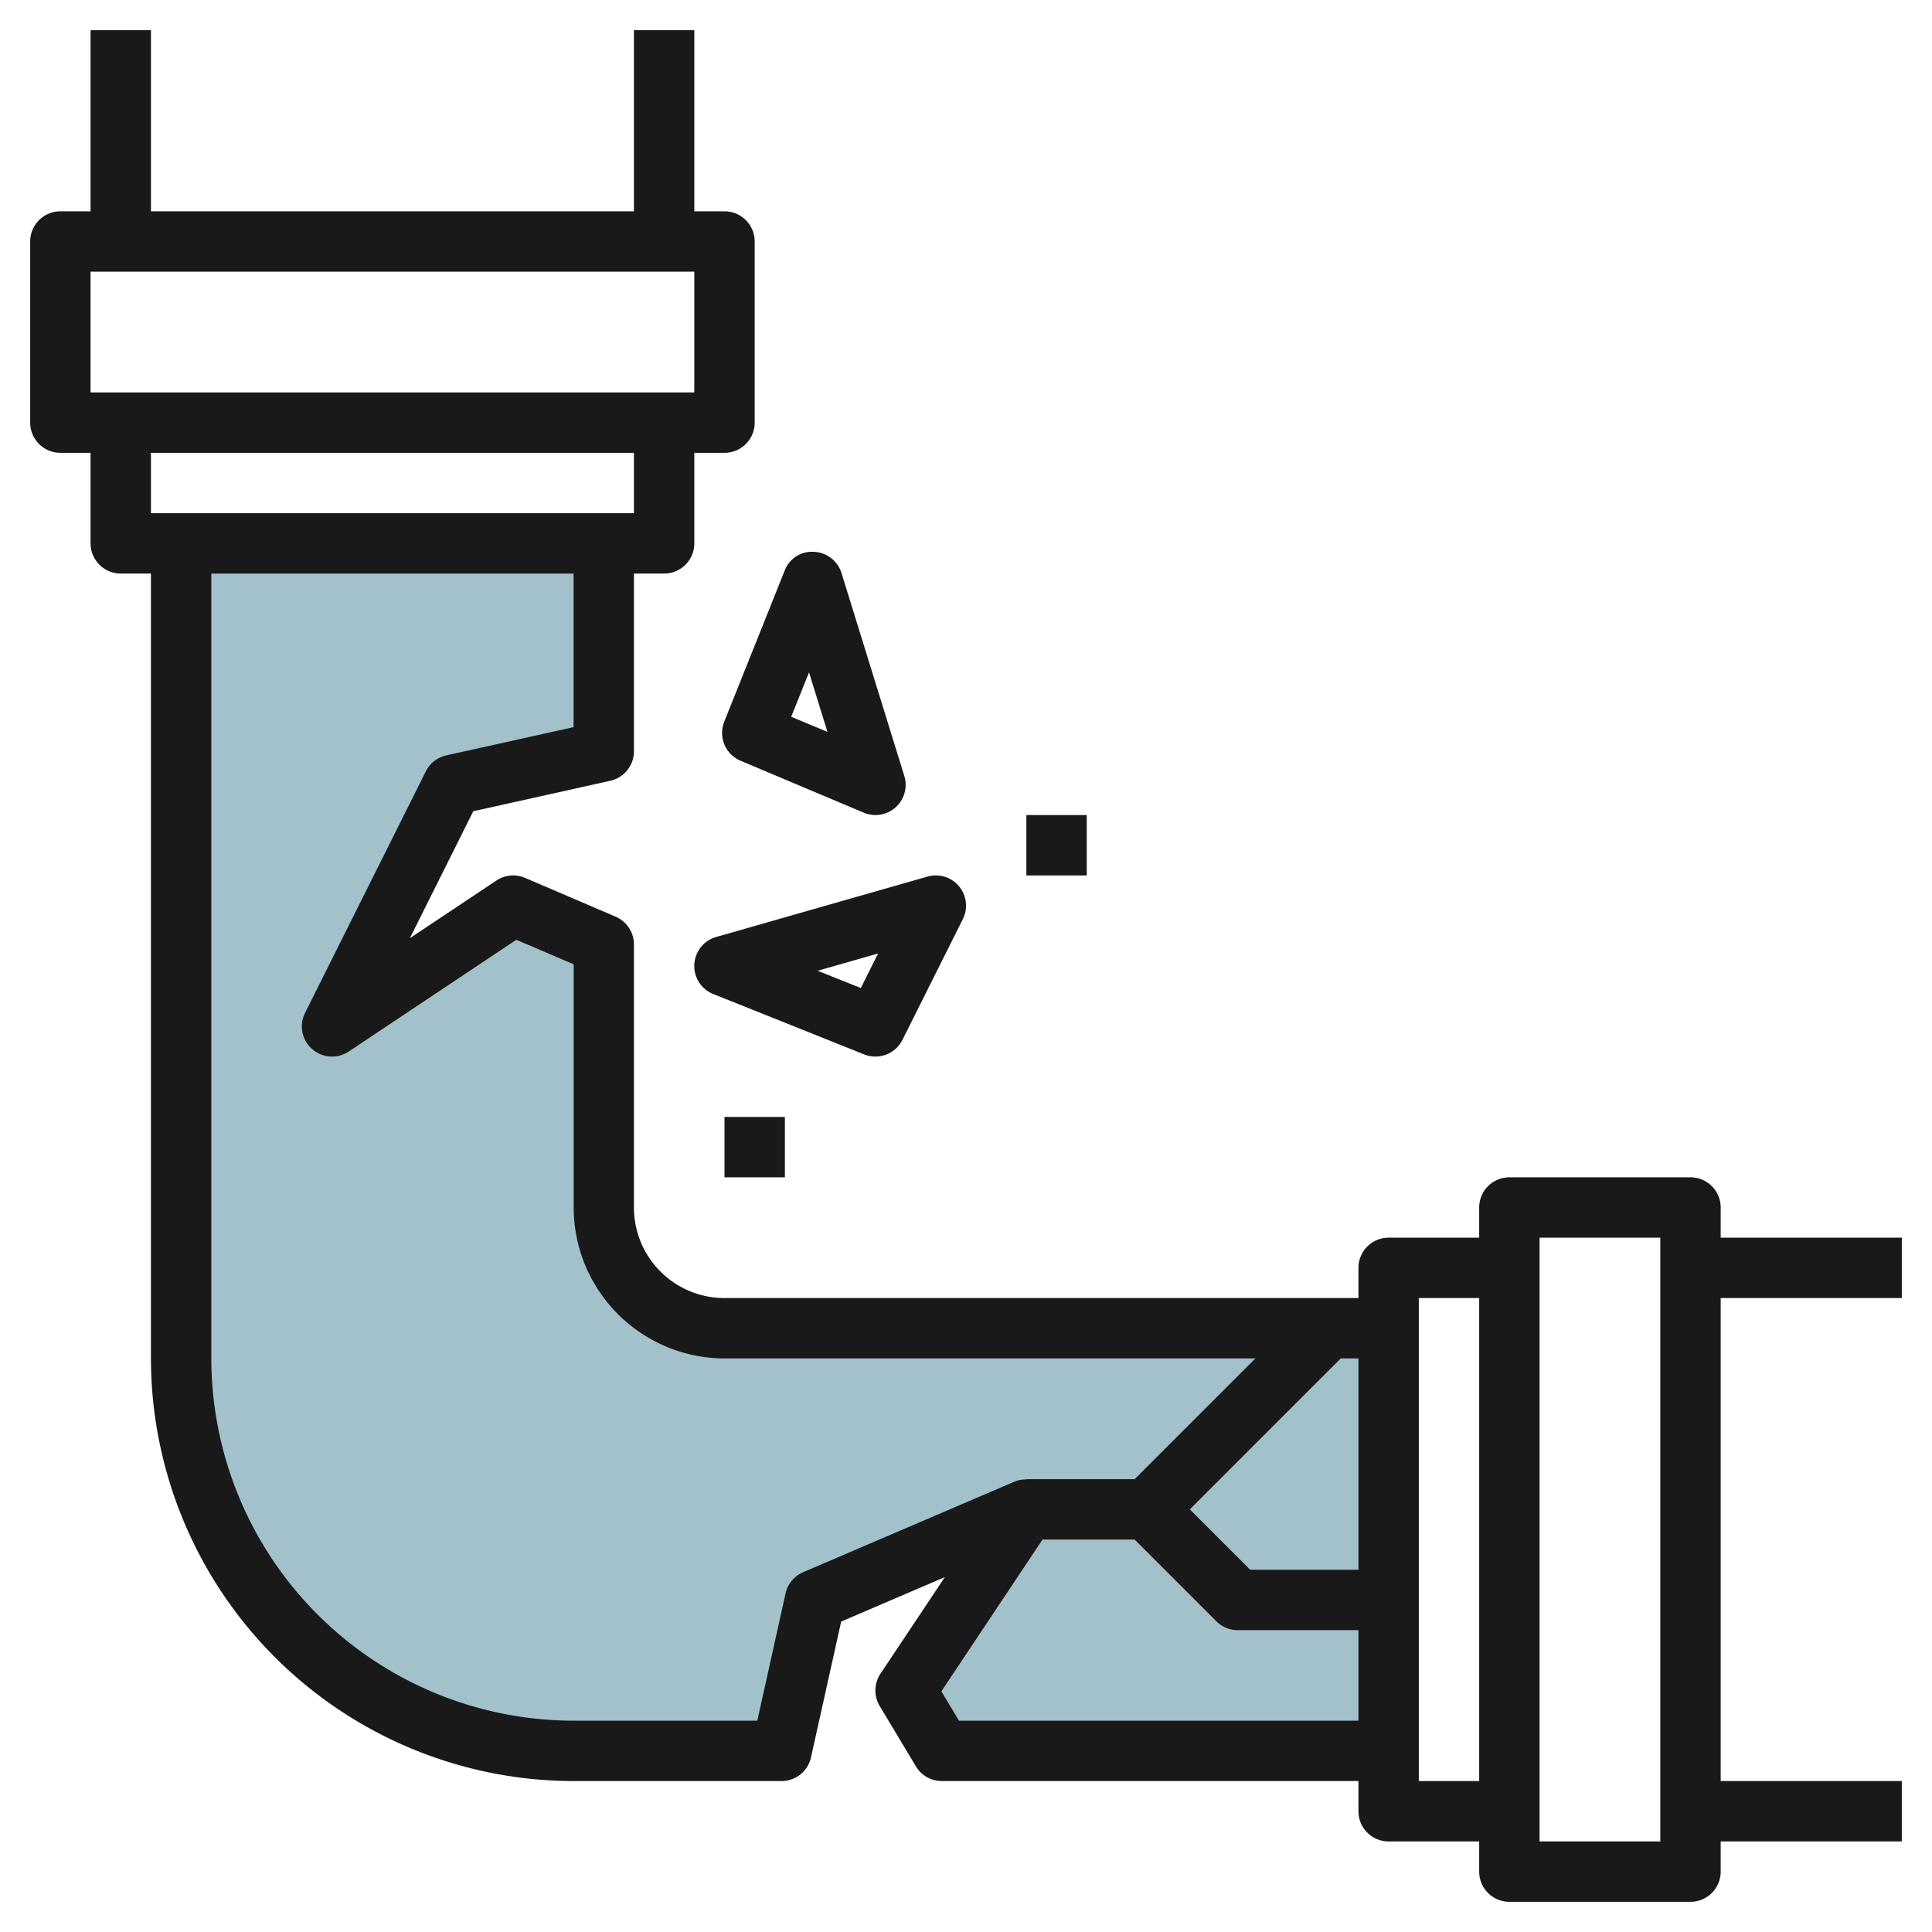 <svg height="512" viewBox="0 0 64 64" width="512" xmlns="http://www.w3.org/2000/svg"><g id="Layer_26" data-name="Layer 26"><path d="m24 44a4 4 0 0 1 -4-4v-8.714l-3-1.286-6 4 4-8 5-1.111v-6.889h-14v27a13 13 0 0 0 13 13h6.889l1.111-5 7-3-4 6 1.2 2h14.8v-14z" fill="#a3c1ca"/><g fill="#191919"><path d="m63 43v-2h-6v-1a1 1 0 0 0 -1-1h-6a1 1 0 0 0 -1 1v1h-3a1 1 0 0 0 -1 1v1h-21a3 3 0 0 1 -3-3v-8.714a1 1 0 0 0 -.606-.919l-3-1.286a1 1 0 0 0 -.949.087l-2.867 1.911 2.1-4.206 4.535-1.008a1 1 0 0 0 .787-.976v-5.889h1a1 1 0 0 0 1-1v-3h1a1 1 0 0 0 1-1v-6a1 1 0 0 0 -1-1h-1v-6h-2v6h-16v-6h-2v6h-1a1 1 0 0 0 -1 1v6a1 1 0 0 0 1 1h1v3a1 1 0 0 0 1 1h1v26a14.015 14.015 0 0 0 14 14h6.889a1 1 0 0 0 .976-.783l1-4.5 3.435-1.473-2.134 3.2a1 1 0 0 0 -.025 1.07l1.2 2a1 1 0 0 0 .859.486h13.8v1a1 1 0 0 0 1 1h3v1a1 1 0 0 0 1 1h6a1 1 0 0 0 1-1v-1h6v-2h-6v-16zm-18 2v7h-3.586l-2-2 5-5zm-42-36h20v4h-20zm18 6v2h-16v-2zm5.606 37.081a1.006 1.006 0 0 0 -.583.7l-.936 4.219h-6.087a12.013 12.013 0 0 1 -12-12v-26h12v5.087l-4.217.936a1 1 0 0 0 -.678.53l-4 8a1 1 0 0 0 1.45 1.279l5.549-3.7 1.9.812v8.056a5.006 5.006 0 0 0 5 5h17.582l-4 4h-3.586v.009a.982.982 0 0 0 -.394.072zm5.161 4.919-.583-.972 3.351-5.028h3.051l2.707 2.707a1 1 0 0 0 .707.293h4v3zm15.233 2v-16h2v16zm8 2h-4v-20h4z"/><path d="m24.531 25.2 4.08 1.72a1 1 0 0 0 1.344-1.22l-2.08-6.72a1 1 0 0 0 -.915-.7.965.965 0 0 0 -.969.628l-2 5a1 1 0 0 0 .54 1.292zm2.269-2.927.61 1.971-1.2-.5z"/><path d="m23 31.949a1 1 0 0 0 .628.98l5 2a.986.986 0 0 0 .372.071 1 1 0 0 0 .895-.553l2-4a1 1 0 0 0 -1.169-1.409l-7 2a1 1 0 0 0 -.726.911zm6.088-.363-.572 1.143-1.43-.571z"/><path d="m24 37h2v2h-2z"/><path d="m34 27h2v2h-2z"/></g></g></svg>